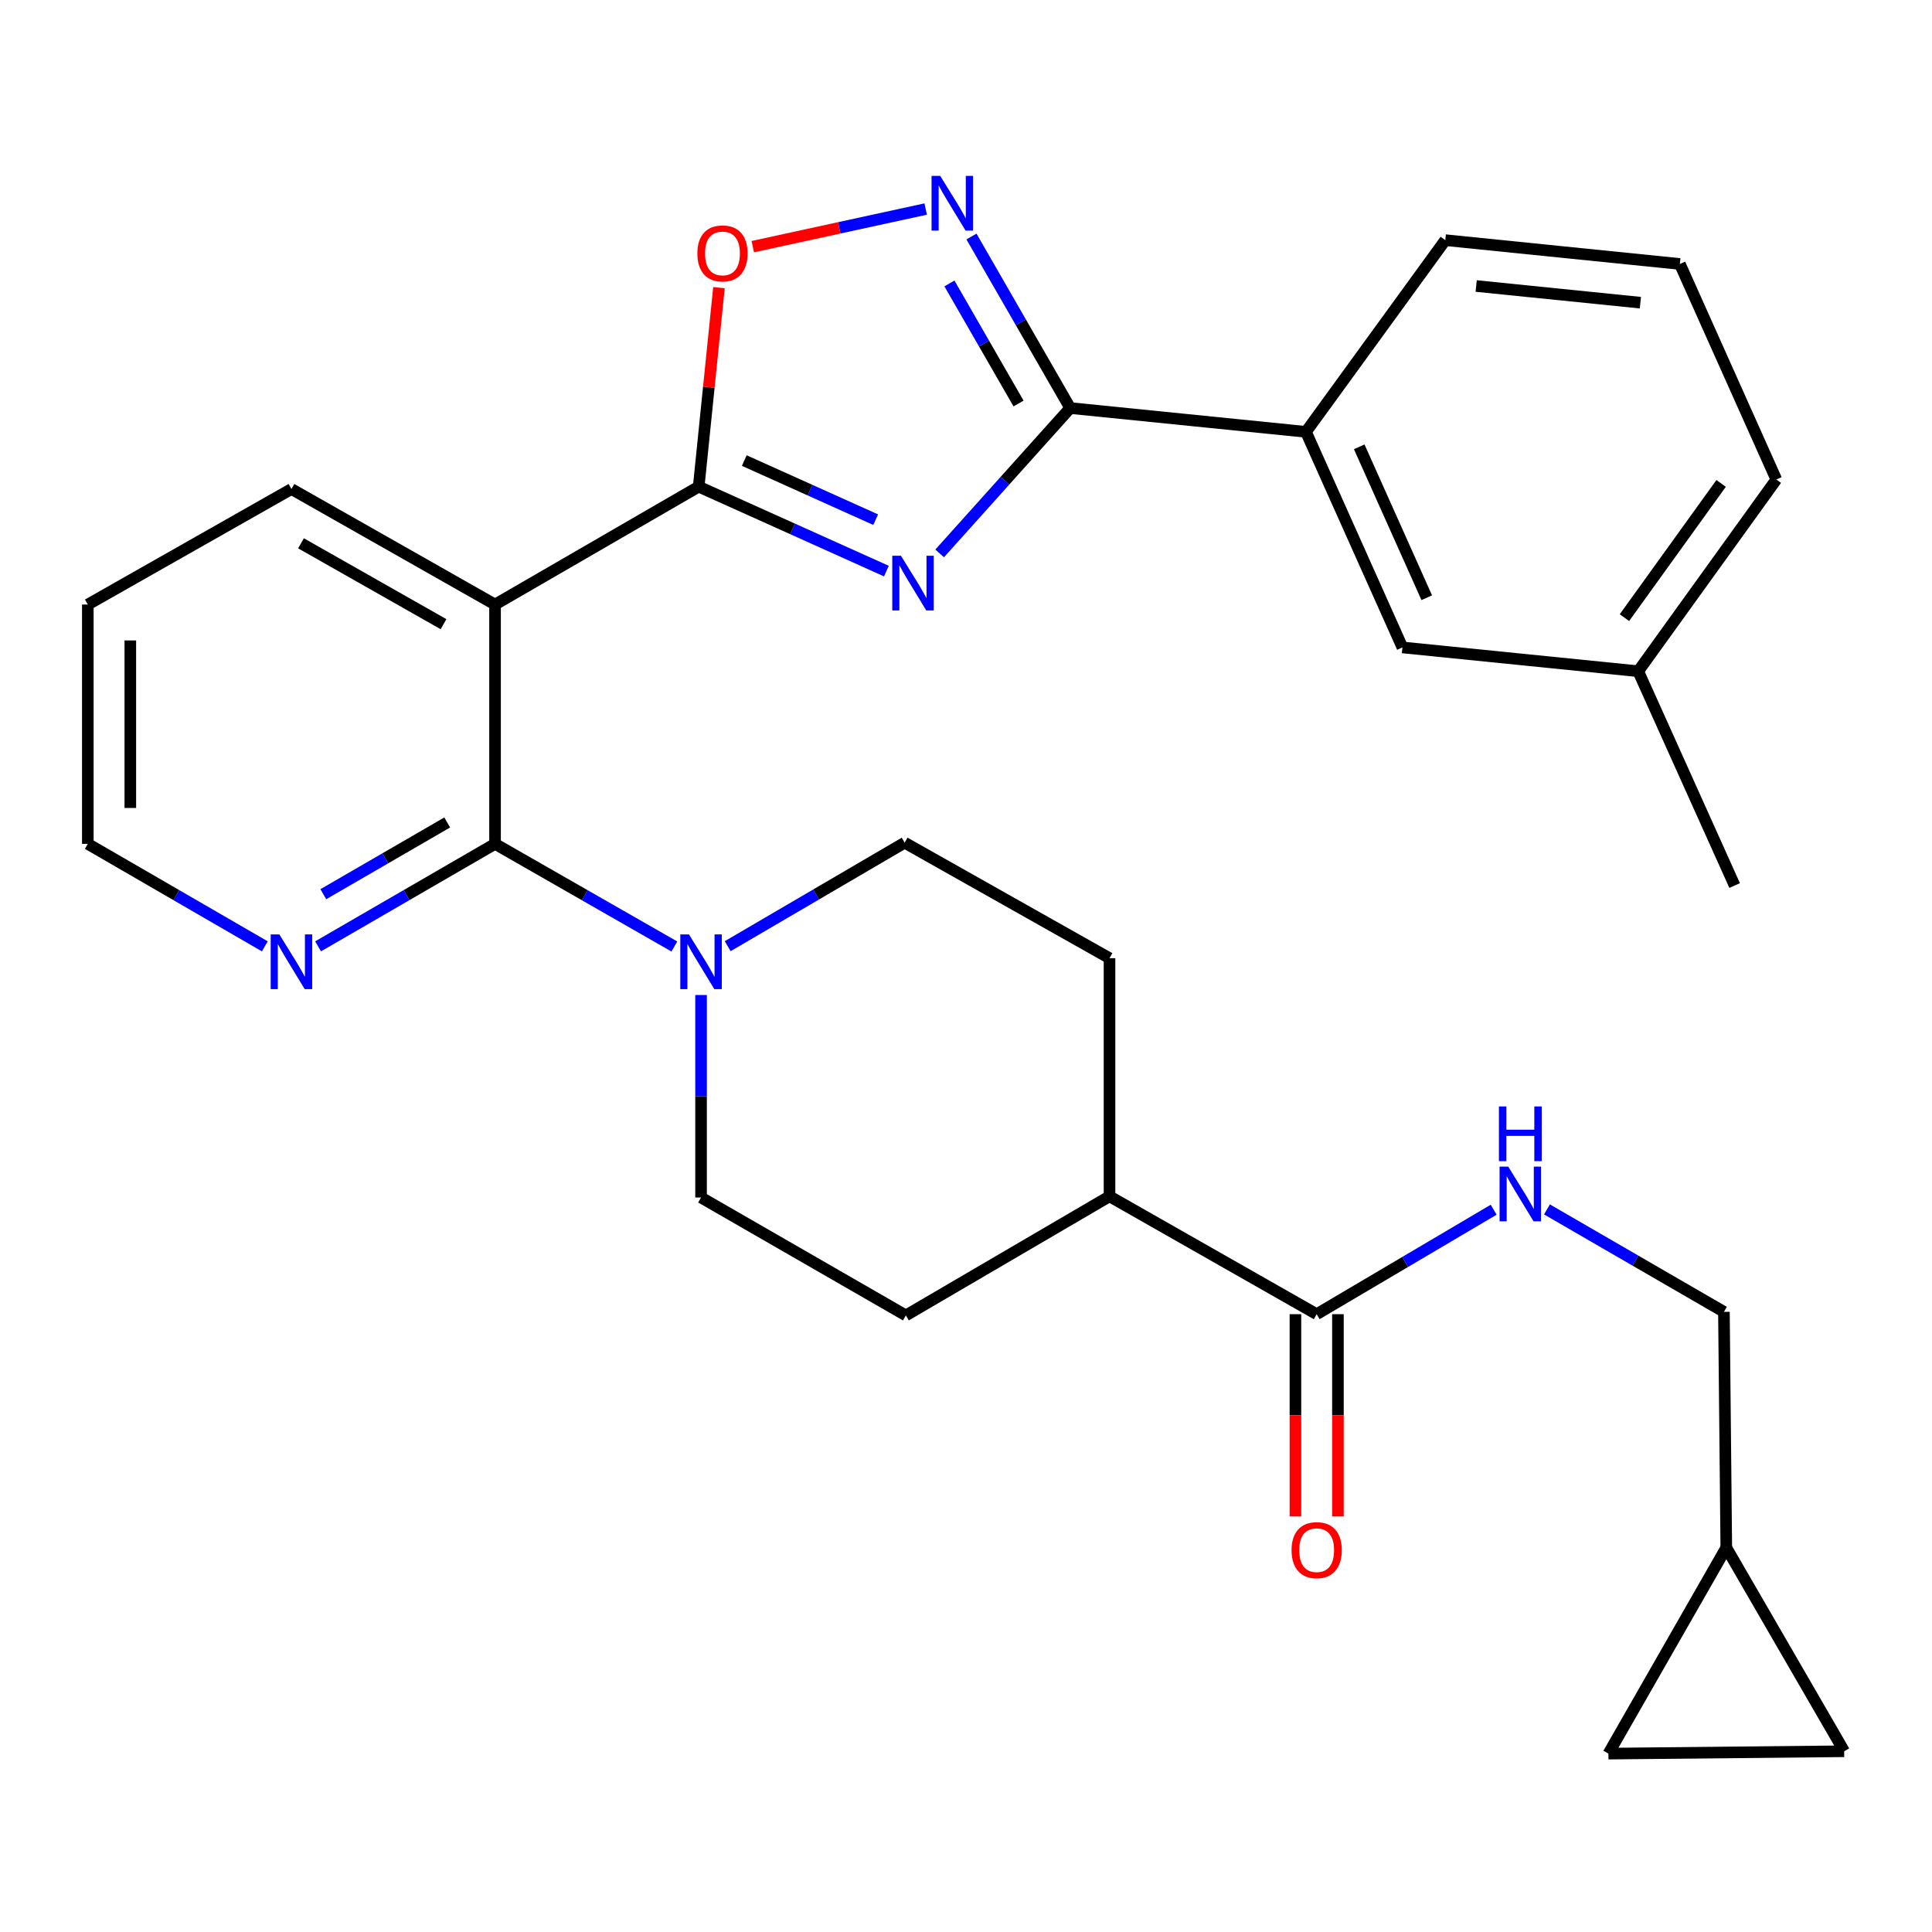 <?xml version='1.0' encoding='iso-8859-1'?>
<svg version='1.1' baseProfile='full'
              xmlns='http://www.w3.org/2000/svg'
                      xmlns:rdkit='http://www.rdkit.org/xml'
                      xmlns:xlink='http://www.w3.org/1999/xlink'
                  xml:space='preserve'
width='1000px' height='1000px' viewBox='0 0 1000 1000'>
<!-- END OF HEADER -->
<rect style='opacity:1.0;fill:#FFFFFF;stroke:none' width='1000' height='1000' x='0' y='0'> </rect>
<path class='bond-0' d='M 458.794,295.603 L 410.219,273.747' style='fill:none;fill-rule:evenodd;stroke:#0000FF;stroke-width:6px;stroke-linecap:butt;stroke-linejoin:miter;stroke-opacity:1' />
<path class='bond-0' d='M 410.219,273.747 L 361.643,251.892' style='fill:none;fill-rule:evenodd;stroke:#000000;stroke-width:6px;stroke-linecap:butt;stroke-linejoin:miter;stroke-opacity:1' />
<path class='bond-0' d='M 453.248,268.985 L 419.245,253.686' style='fill:none;fill-rule:evenodd;stroke:#0000FF;stroke-width:6px;stroke-linecap:butt;stroke-linejoin:miter;stroke-opacity:1' />
<path class='bond-0' d='M 419.245,253.686 L 385.242,238.387' style='fill:none;fill-rule:evenodd;stroke:#000000;stroke-width:6px;stroke-linecap:butt;stroke-linejoin:miter;stroke-opacity:1' />
<path class='bond-1' d='M 486.36,286.454 L 520.146,248.831' style='fill:none;fill-rule:evenodd;stroke:#0000FF;stroke-width:6px;stroke-linecap:butt;stroke-linejoin:miter;stroke-opacity:1' />
<path class='bond-1' d='M 520.146,248.831 L 553.932,211.207' style='fill:none;fill-rule:evenodd;stroke:#000000;stroke-width:6px;stroke-linecap:butt;stroke-linejoin:miter;stroke-opacity:1' />
<path class='bond-2' d='M 361.643,251.892 L 256.235,312.913' style='fill:none;fill-rule:evenodd;stroke:#000000;stroke-width:6px;stroke-linecap:butt;stroke-linejoin:miter;stroke-opacity:1' />
<path class='bond-5' d='M 361.643,251.892 L 366.89,200.386' style='fill:none;fill-rule:evenodd;stroke:#000000;stroke-width:6px;stroke-linecap:butt;stroke-linejoin:miter;stroke-opacity:1' />
<path class='bond-5' d='M 366.89,200.386 L 372.137,148.881' style='fill:none;fill-rule:evenodd;stroke:#FF0000;stroke-width:6px;stroke-linecap:butt;stroke-linejoin:miter;stroke-opacity:1' />
<path class='bond-4' d='M 553.932,211.207 L 528.378,166.813' style='fill:none;fill-rule:evenodd;stroke:#000000;stroke-width:6px;stroke-linecap:butt;stroke-linejoin:miter;stroke-opacity:1' />
<path class='bond-4' d='M 528.378,166.813 L 502.823,122.418' style='fill:none;fill-rule:evenodd;stroke:#0000FF;stroke-width:6px;stroke-linecap:butt;stroke-linejoin:miter;stroke-opacity:1' />
<path class='bond-4' d='M 527.201,208.863 L 509.312,177.787' style='fill:none;fill-rule:evenodd;stroke:#000000;stroke-width:6px;stroke-linecap:butt;stroke-linejoin:miter;stroke-opacity:1' />
<path class='bond-4' d='M 509.312,177.787 L 491.424,146.711' style='fill:none;fill-rule:evenodd;stroke:#0000FF;stroke-width:6px;stroke-linecap:butt;stroke-linejoin:miter;stroke-opacity:1' />
<path class='bond-8' d='M 553.932,211.207 L 675.962,223.526' style='fill:none;fill-rule:evenodd;stroke:#000000;stroke-width:6px;stroke-linecap:butt;stroke-linejoin:miter;stroke-opacity:1' />
<path class='bond-3' d='M 256.235,312.913 L 256.235,436.787' style='fill:none;fill-rule:evenodd;stroke:#000000;stroke-width:6px;stroke-linecap:butt;stroke-linejoin:miter;stroke-opacity:1' />
<path class='bond-22' d='M 256.235,312.913 L 150.851,253.114' style='fill:none;fill-rule:evenodd;stroke:#000000;stroke-width:6px;stroke-linecap:butt;stroke-linejoin:miter;stroke-opacity:1' />
<path class='bond-22' d='M 229.571,323.076 L 155.802,281.216' style='fill:none;fill-rule:evenodd;stroke:#000000;stroke-width:6px;stroke-linecap:butt;stroke-linejoin:miter;stroke-opacity:1' />
<path class='bond-6' d='M 256.235,436.787 L 302.644,463.346' style='fill:none;fill-rule:evenodd;stroke:#000000;stroke-width:6px;stroke-linecap:butt;stroke-linejoin:miter;stroke-opacity:1' />
<path class='bond-6' d='M 302.644,463.346 L 349.054,489.904' style='fill:none;fill-rule:evenodd;stroke:#0000FF;stroke-width:6px;stroke-linecap:butt;stroke-linejoin:miter;stroke-opacity:1' />
<path class='bond-9' d='M 256.235,436.787 L 210.435,463.307' style='fill:none;fill-rule:evenodd;stroke:#000000;stroke-width:6px;stroke-linecap:butt;stroke-linejoin:miter;stroke-opacity:1' />
<path class='bond-9' d='M 210.435,463.307 L 164.635,489.827' style='fill:none;fill-rule:evenodd;stroke:#0000FF;stroke-width:6px;stroke-linecap:butt;stroke-linejoin:miter;stroke-opacity:1' />
<path class='bond-9' d='M 231.472,425.706 L 199.412,444.27' style='fill:none;fill-rule:evenodd;stroke:#000000;stroke-width:6px;stroke-linecap:butt;stroke-linejoin:miter;stroke-opacity:1' />
<path class='bond-9' d='M 199.412,444.27 L 167.352,462.833' style='fill:none;fill-rule:evenodd;stroke:#0000FF;stroke-width:6px;stroke-linecap:butt;stroke-linejoin:miter;stroke-opacity:1' />
<path class='bond-30' d='M 479.128,108.199 L 434.384,117.935' style='fill:none;fill-rule:evenodd;stroke:#0000FF;stroke-width:6px;stroke-linecap:butt;stroke-linejoin:miter;stroke-opacity:1' />
<path class='bond-30' d='M 434.384,117.935 L 389.641,127.671' style='fill:none;fill-rule:evenodd;stroke:#FF0000;stroke-width:6px;stroke-linecap:butt;stroke-linejoin:miter;stroke-opacity:1' />
<path class='bond-15' d='M 362.865,515.019 L 362.865,567.422' style='fill:none;fill-rule:evenodd;stroke:#0000FF;stroke-width:6px;stroke-linecap:butt;stroke-linejoin:miter;stroke-opacity:1' />
<path class='bond-15' d='M 362.865,567.422 L 362.865,619.825' style='fill:none;fill-rule:evenodd;stroke:#000000;stroke-width:6px;stroke-linecap:butt;stroke-linejoin:miter;stroke-opacity:1' />
<path class='bond-16' d='M 376.657,489.742 L 422.453,462.959' style='fill:none;fill-rule:evenodd;stroke:#0000FF;stroke-width:6px;stroke-linecap:butt;stroke-linejoin:miter;stroke-opacity:1' />
<path class='bond-16' d='M 422.453,462.959 L 468.249,436.176' style='fill:none;fill-rule:evenodd;stroke:#000000;stroke-width:6px;stroke-linecap:butt;stroke-linejoin:miter;stroke-opacity:1' />
<path class='bond-7' d='M 681.51,680.223 L 574.281,619.214' style='fill:none;fill-rule:evenodd;stroke:#000000;stroke-width:6px;stroke-linecap:butt;stroke-linejoin:miter;stroke-opacity:1' />
<path class='bond-10' d='M 681.51,680.223 L 727.314,653.186' style='fill:none;fill-rule:evenodd;stroke:#000000;stroke-width:6px;stroke-linecap:butt;stroke-linejoin:miter;stroke-opacity:1' />
<path class='bond-10' d='M 727.314,653.186 L 773.119,626.15' style='fill:none;fill-rule:evenodd;stroke:#0000FF;stroke-width:6px;stroke-linecap:butt;stroke-linejoin:miter;stroke-opacity:1' />
<path class='bond-18' d='M 670.511,680.223 L 670.511,732.564' style='fill:none;fill-rule:evenodd;stroke:#000000;stroke-width:6px;stroke-linecap:butt;stroke-linejoin:miter;stroke-opacity:1' />
<path class='bond-18' d='M 670.511,732.564 L 670.511,784.905' style='fill:none;fill-rule:evenodd;stroke:#FF0000;stroke-width:6px;stroke-linecap:butt;stroke-linejoin:miter;stroke-opacity:1' />
<path class='bond-18' d='M 692.509,680.223 L 692.509,732.564' style='fill:none;fill-rule:evenodd;stroke:#000000;stroke-width:6px;stroke-linecap:butt;stroke-linejoin:miter;stroke-opacity:1' />
<path class='bond-18' d='M 692.509,732.564 L 692.509,784.905' style='fill:none;fill-rule:evenodd;stroke:#FF0000;stroke-width:6px;stroke-linecap:butt;stroke-linejoin:miter;stroke-opacity:1' />
<path class='bond-17' d='M 675.962,223.526 L 725.898,335.106' style='fill:none;fill-rule:evenodd;stroke:#000000;stroke-width:6px;stroke-linecap:butt;stroke-linejoin:miter;stroke-opacity:1' />
<path class='bond-17' d='M 703.531,231.277 L 738.487,309.383' style='fill:none;fill-rule:evenodd;stroke:#000000;stroke-width:6px;stroke-linecap:butt;stroke-linejoin:miter;stroke-opacity:1' />
<path class='bond-24' d='M 675.962,223.526 L 748.079,124.302' style='fill:none;fill-rule:evenodd;stroke:#000000;stroke-width:6px;stroke-linecap:butt;stroke-linejoin:miter;stroke-opacity:1' />
<path class='bond-32' d='M 137.066,489.827 L 91.26,463.307' style='fill:none;fill-rule:evenodd;stroke:#0000FF;stroke-width:6px;stroke-linecap:butt;stroke-linejoin:miter;stroke-opacity:1' />
<path class='bond-32' d='M 91.26,463.307 L 45.455,436.787' style='fill:none;fill-rule:evenodd;stroke:#000000;stroke-width:6px;stroke-linecap:butt;stroke-linejoin:miter;stroke-opacity:1' />
<path class='bond-21' d='M 800.703,625.984 L 846.503,652.499' style='fill:none;fill-rule:evenodd;stroke:#0000FF;stroke-width:6px;stroke-linecap:butt;stroke-linejoin:miter;stroke-opacity:1' />
<path class='bond-21' d='M 846.503,652.499 L 892.303,679.013' style='fill:none;fill-rule:evenodd;stroke:#000000;stroke-width:6px;stroke-linecap:butt;stroke-linejoin:miter;stroke-opacity:1' />
<path class='bond-11' d='M 893.525,801.042 L 892.303,679.013' style='fill:none;fill-rule:evenodd;stroke:#000000;stroke-width:6px;stroke-linecap:butt;stroke-linejoin:miter;stroke-opacity:1' />
<path class='bond-12' d='M 893.525,801.042 L 832.516,907.673' style='fill:none;fill-rule:evenodd;stroke:#000000;stroke-width:6px;stroke-linecap:butt;stroke-linejoin:miter;stroke-opacity:1' />
<path class='bond-13' d='M 893.525,801.042 L 954.545,906.451' style='fill:none;fill-rule:evenodd;stroke:#000000;stroke-width:6px;stroke-linecap:butt;stroke-linejoin:miter;stroke-opacity:1' />
<path class='bond-34' d='M 832.516,907.673 L 954.545,906.451' style='fill:none;fill-rule:evenodd;stroke:#000000;stroke-width:6px;stroke-linecap:butt;stroke-linejoin:miter;stroke-opacity:1' />
<path class='bond-14' d='M 574.281,619.214 L 574.281,495.963' style='fill:none;fill-rule:evenodd;stroke:#000000;stroke-width:6px;stroke-linecap:butt;stroke-linejoin:miter;stroke-opacity:1' />
<path class='bond-33' d='M 574.281,619.214 L 468.872,680.858' style='fill:none;fill-rule:evenodd;stroke:#000000;stroke-width:6px;stroke-linecap:butt;stroke-linejoin:miter;stroke-opacity:1' />
<path class='bond-19' d='M 362.865,619.825 L 468.872,680.858' style='fill:none;fill-rule:evenodd;stroke:#000000;stroke-width:6px;stroke-linecap:butt;stroke-linejoin:miter;stroke-opacity:1' />
<path class='bond-20' d='M 468.249,436.176 L 574.281,495.963' style='fill:none;fill-rule:evenodd;stroke:#000000;stroke-width:6px;stroke-linecap:butt;stroke-linejoin:miter;stroke-opacity:1' />
<path class='bond-23' d='M 725.898,335.106 L 847.939,347.426' style='fill:none;fill-rule:evenodd;stroke:#000000;stroke-width:6px;stroke-linecap:butt;stroke-linejoin:miter;stroke-opacity:1' />
<path class='bond-29' d='M 150.851,253.114 L 45.455,312.913' style='fill:none;fill-rule:evenodd;stroke:#000000;stroke-width:6px;stroke-linecap:butt;stroke-linejoin:miter;stroke-opacity:1' />
<path class='bond-28' d='M 847.939,347.426 L 897.851,458.358' style='fill:none;fill-rule:evenodd;stroke:#000000;stroke-width:6px;stroke-linecap:butt;stroke-linejoin:miter;stroke-opacity:1' />
<path class='bond-31' d='M 847.939,347.426 L 919.422,248.189' style='fill:none;fill-rule:evenodd;stroke:#000000;stroke-width:6px;stroke-linecap:butt;stroke-linejoin:miter;stroke-opacity:1' />
<path class='bond-31' d='M 840.812,319.683 L 890.85,250.217' style='fill:none;fill-rule:evenodd;stroke:#000000;stroke-width:6px;stroke-linecap:butt;stroke-linejoin:miter;stroke-opacity:1' />
<path class='bond-25' d='M 748.079,124.302 L 869.498,136.633' style='fill:none;fill-rule:evenodd;stroke:#000000;stroke-width:6px;stroke-linecap:butt;stroke-linejoin:miter;stroke-opacity:1' />
<path class='bond-25' d='M 764.069,148.037 L 849.062,156.669' style='fill:none;fill-rule:evenodd;stroke:#000000;stroke-width:6px;stroke-linecap:butt;stroke-linejoin:miter;stroke-opacity:1' />
<path class='bond-27' d='M 869.498,136.633 L 919.422,248.189' style='fill:none;fill-rule:evenodd;stroke:#000000;stroke-width:6px;stroke-linecap:butt;stroke-linejoin:miter;stroke-opacity:1' />
<path class='bond-26' d='M 45.455,436.787 L 45.455,312.913' style='fill:none;fill-rule:evenodd;stroke:#000000;stroke-width:6px;stroke-linecap:butt;stroke-linejoin:miter;stroke-opacity:1' />
<path class='bond-26' d='M 67.453,418.206 L 67.453,331.494' style='fill:none;fill-rule:evenodd;stroke:#000000;stroke-width:6px;stroke-linecap:butt;stroke-linejoin:miter;stroke-opacity:1' />
<path  class='atom-0' d='M 466.315 287.644
L 475.595 302.644
Q 476.515 304.124, 477.995 306.804
Q 479.475 309.484, 479.555 309.644
L 479.555 287.644
L 483.315 287.644
L 483.315 315.964
L 479.435 315.964
L 469.475 299.564
Q 468.315 297.644, 467.075 295.444
Q 465.875 293.244, 465.515 292.564
L 465.515 315.964
L 461.835 315.964
L 461.835 287.644
L 466.315 287.644
' fill='#0000FF'/>
<path  class='atom-5' d='M 486.652 91.04
L 495.932 106.04
Q 496.852 107.52, 498.332 110.2
Q 499.812 112.88, 499.892 113.04
L 499.892 91.04
L 503.652 91.04
L 503.652 119.36
L 499.772 119.36
L 489.812 102.96
Q 488.652 101.04, 487.412 98.84
Q 486.212 96.64, 485.852 95.96
L 485.852 119.36
L 482.172 119.36
L 482.172 91.04
L 486.652 91.04
' fill='#0000FF'/>
<path  class='atom-6' d='M 360.95 131.165
Q 360.95 124.365, 364.31 120.565
Q 367.67 116.765, 373.95 116.765
Q 380.23 116.765, 383.59 120.565
Q 386.95 124.365, 386.95 131.165
Q 386.95 138.045, 383.55 141.965
Q 380.15 145.845, 373.95 145.845
Q 367.71 145.845, 364.31 141.965
Q 360.95 138.085, 360.95 131.165
M 373.95 142.645
Q 378.27 142.645, 380.59 139.765
Q 382.95 136.845, 382.95 131.165
Q 382.95 125.605, 380.59 122.805
Q 378.27 119.965, 373.95 119.965
Q 369.63 119.965, 367.27 122.765
Q 364.95 125.565, 364.95 131.165
Q 364.95 136.885, 367.27 139.765
Q 369.63 142.645, 373.95 142.645
' fill='#FF0000'/>
<path  class='atom-7' d='M 356.605 483.648
L 365.885 498.648
Q 366.805 500.128, 368.285 502.808
Q 369.765 505.488, 369.845 505.648
L 369.845 483.648
L 373.605 483.648
L 373.605 511.968
L 369.725 511.968
L 359.765 495.568
Q 358.605 493.648, 357.365 491.448
Q 356.165 489.248, 355.805 488.568
L 355.805 511.968
L 352.125 511.968
L 352.125 483.648
L 356.605 483.648
' fill='#0000FF'/>
<path  class='atom-10' d='M 144.591 483.648
L 153.871 498.648
Q 154.791 500.128, 156.271 502.808
Q 157.751 505.488, 157.831 505.648
L 157.831 483.648
L 161.591 483.648
L 161.591 511.968
L 157.711 511.968
L 147.751 495.568
Q 146.591 493.648, 145.351 491.448
Q 144.151 489.248, 143.791 488.568
L 143.791 511.968
L 140.111 511.968
L 140.111 483.648
L 144.591 483.648
' fill='#0000FF'/>
<path  class='atom-11' d='M 780.659 603.844
L 789.939 618.844
Q 790.859 620.324, 792.339 623.004
Q 793.819 625.684, 793.899 625.844
L 793.899 603.844
L 797.659 603.844
L 797.659 632.164
L 793.779 632.164
L 783.819 615.764
Q 782.659 613.844, 781.419 611.644
Q 780.219 609.444, 779.859 608.764
L 779.859 632.164
L 776.179 632.164
L 776.179 603.844
L 780.659 603.844
' fill='#0000FF'/>
<path  class='atom-11' d='M 775.839 572.692
L 779.679 572.692
L 779.679 584.732
L 794.159 584.732
L 794.159 572.692
L 797.999 572.692
L 797.999 601.012
L 794.159 601.012
L 794.159 587.932
L 779.679 587.932
L 779.679 601.012
L 775.839 601.012
L 775.839 572.692
' fill='#0000FF'/>
<path  class='atom-19' d='M 668.51 802.356
Q 668.51 795.556, 671.87 791.756
Q 675.23 787.956, 681.51 787.956
Q 687.79 787.956, 691.15 791.756
Q 694.51 795.556, 694.51 802.356
Q 694.51 809.236, 691.11 813.156
Q 687.71 817.036, 681.51 817.036
Q 675.27 817.036, 671.87 813.156
Q 668.51 809.276, 668.51 802.356
M 681.51 813.836
Q 685.83 813.836, 688.15 810.956
Q 690.51 808.036, 690.51 802.356
Q 690.51 796.796, 688.15 793.996
Q 685.83 791.156, 681.51 791.156
Q 677.19 791.156, 674.83 793.956
Q 672.51 796.756, 672.51 802.356
Q 672.51 808.076, 674.83 810.956
Q 677.19 813.836, 681.51 813.836
' fill='#FF0000'/>
</svg>
